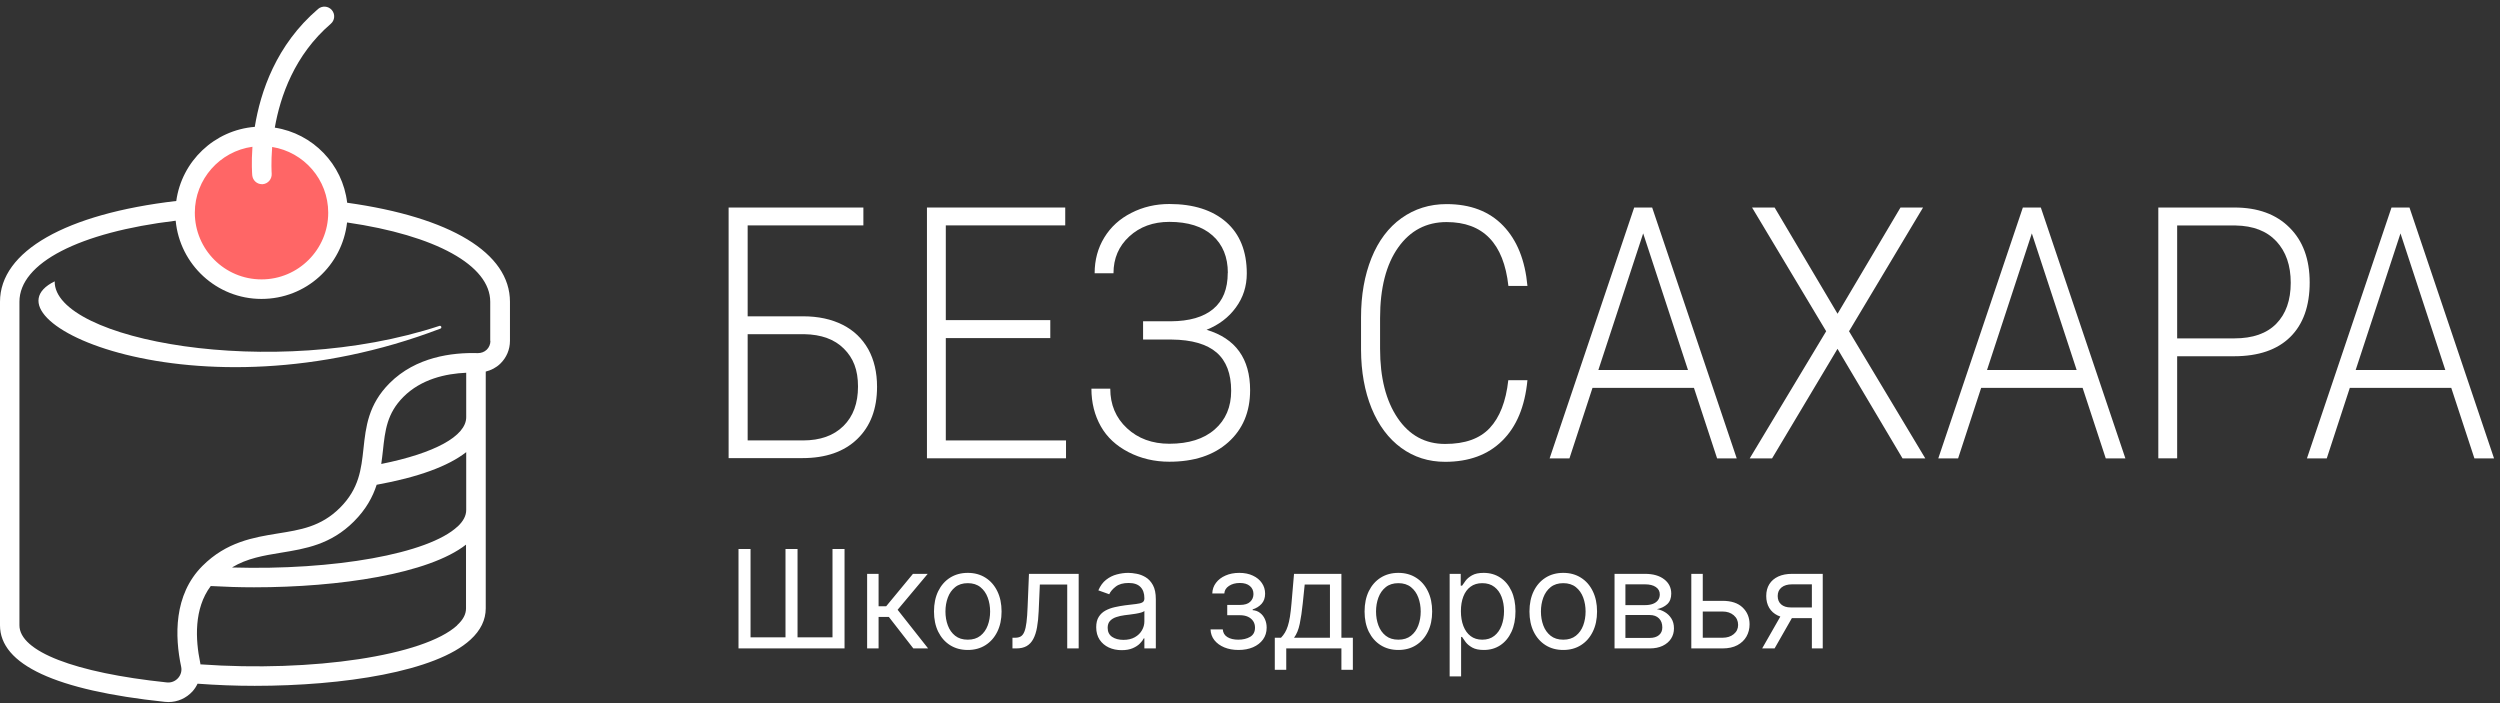 <?xml version="1.0" encoding="UTF-8"?> <svg xmlns="http://www.w3.org/2000/svg" width="256" height="72" viewBox="0 0 256 72" fill="none"><rect x="0" y="0" width="256" height="72" fill="#333333" stroke="none"/><g clip-path="url(#clip0_508_649)"><path d="M26.79 30.41C31.534 30.41 35.38 26.564 35.38 21.82C35.38 17.076 31.534 13.23 26.79 13.23C22.046 13.23 18.2 17.076 18.2 21.82C18.2 26.564 22.046 30.41 26.79 30.41Z" fill="#FF6666"></path><path d="M35.55 20.76C35.09 16.82 32.03 13.67 28.14 13.07C28.7 9.86 30.16 5.63 33.87 2.44C34.29 2.08 34.34 1.45 33.98 1.03C33.62 0.61 32.99 0.56 32.57 0.92C28.27 4.6 26.67 9.41 26.09 12.99C21.95 13.32 18.61 16.51 18.05 20.58C6.74 21.9 0 25.72 0 30.9V64.03C0 68.05 5.68 70.69 16.88 71.87C17 71.88 17.12 71.89 17.24 71.89C18.19 71.89 19.07 71.5 19.72 70.79C19.93 70.55 20.1 70.29 20.23 70.01C22.12 70.15 24.08 70.23 26.08 70.23C35.16 70.23 44.63 68.77 48.18 65.5C49.22 64.55 49.74 63.47 49.74 62.29V38.05C50.29 37.91 50.81 37.65 51.23 37.24C51.87 36.62 52.22 35.79 52.22 34.9V30.9C52.22 25.91 46.15 22.24 35.55 20.76ZM25.85 15.03C25.73 16.7 25.82 17.82 25.83 17.95C25.88 18.47 26.31 18.86 26.82 18.86C26.85 18.86 26.88 18.86 26.91 18.86C27.46 18.81 27.86 18.32 27.82 17.77C27.82 17.74 27.74 16.67 27.87 15.05C31.12 15.57 33.61 18.39 33.61 21.78C33.61 25.54 30.55 28.61 26.78 28.61C23.01 28.61 19.95 25.55 19.95 21.78C19.95 18.34 22.52 15.49 25.84 15.03H25.85ZM46.82 64.03C43.44 67.14 32.01 68.85 20.52 68.03C20.52 67.97 20.52 67.92 20.5 67.86C20.01 65.5 19.84 62.33 21.58 60.01C23.03 60.09 24.51 60.14 26.01 60.14C34.76 60.14 43.9 58.76 47.72 55.77V62.3C47.72 62.9 47.42 63.47 46.8 64.03H46.82ZM46.86 53.91C43.88 56.71 34.21 58.42 23.75 58.11C25.32 57.16 27 56.89 28.76 56.6C31.27 56.19 33.87 55.77 36.24 53.4C37.49 52.15 38.17 50.88 38.57 49.64C42.82 48.87 45.9 47.74 47.74 46.3V52.22C47.74 52.81 47.45 53.36 46.86 53.92V53.91ZM39.04 47.51C39.11 47.05 39.16 46.59 39.21 46.15C39.43 44.1 39.62 42.33 41.31 40.64C43.14 38.81 45.65 38.26 47.74 38.17V42.72C47.74 44.65 44.52 46.41 39.04 47.51ZM50.22 34.91C50.22 35.25 50.08 35.58 49.84 35.81C49.59 36.05 49.26 36.16 48.93 36.16C46.29 36.08 42.58 36.55 39.9 39.23C37.71 41.42 37.46 43.71 37.22 45.94C36.99 48.04 36.78 50.03 34.82 51.99C32.86 53.95 30.73 54.26 28.43 54.63C25.98 55.03 23.2 55.48 20.73 57.95C17.76 60.92 17.9 65.2 18.55 68.27C18.64 68.69 18.52 69.12 18.23 69.44C17.94 69.76 17.52 69.93 17.08 69.88C7.63 68.89 1.99 66.7 1.99 64.03V30.9C1.99 26.93 8.1 23.79 17.99 22.6C18.41 27.08 22.18 30.61 26.77 30.61C31.36 30.61 35.04 27.18 35.54 22.78C44.61 24.1 50.2 27.17 50.2 30.9V34.9L50.22 34.91Z" fill="white"></path><path d="M45 33.37C27.89 39.01 5.51 34.8 5.6 28.81C-2.42 32.73 19.88 43.29 45.1 33.65C45.28 33.58 45.18 33.31 45 33.37Z" fill="white"></path><path d="M88.41 23.08H76.56V32.39H82.23C83.79 32.39 85.14 32.68 86.29 33.26C87.44 33.84 88.3 34.68 88.91 35.76C89.51 36.85 89.81 38.13 89.81 39.61C89.81 41.88 89.13 43.66 87.78 44.96C86.43 46.26 84.56 46.91 82.17 46.91H74.61V21.25H88.41V23.08ZM76.56 34.23V45.1H82.22C83.99 45.1 85.37 44.61 86.37 43.62C87.37 42.63 87.86 41.29 87.86 39.58C87.86 37.87 87.38 36.66 86.41 35.7C85.45 34.74 84.09 34.25 82.35 34.22H76.55L76.56 34.23Z" fill="white"></path><path d="M107.55 34.62H96.85V45.1H109.16V46.93H94.92V21.25H109.08V23.08H96.85V32.78H107.55V34.61V34.62Z" fill="white"></path><path d="M125.731 27.94C125.731 26.33 125.211 25.05 124.171 24.12C123.131 23.19 121.651 22.72 119.741 22.72C118.081 22.72 116.721 23.22 115.641 24.21C114.561 25.2 114.021 26.46 114.021 27.98H112.091C112.091 26.62 112.421 25.4 113.081 24.32C113.741 23.24 114.661 22.4 115.851 21.8C117.041 21.19 118.341 20.89 119.741 20.89C122.211 20.89 124.151 21.51 125.561 22.74C126.961 23.97 127.671 25.73 127.671 28C127.671 29.31 127.301 30.47 126.551 31.49C125.811 32.51 124.801 33.27 123.551 33.77C126.531 34.66 128.011 36.73 128.011 39.96C128.011 42.18 127.261 43.96 125.771 45.29C124.281 46.62 122.271 47.28 119.741 47.28C118.211 47.28 116.821 46.95 115.561 46.3C114.301 45.65 113.351 44.77 112.721 43.65C112.091 42.53 111.761 41.25 111.761 39.8H113.691C113.691 41.44 114.261 42.79 115.401 43.85C116.541 44.91 117.991 45.44 119.741 45.44C121.721 45.44 123.271 44.95 124.391 43.97C125.511 42.99 126.071 41.67 126.071 40.02C126.071 38.27 125.571 36.96 124.581 36.1C123.581 35.24 122.051 34.79 119.971 34.77H117.051V32.9H119.881C121.791 32.89 123.241 32.47 124.231 31.64C125.231 30.81 125.721 29.58 125.721 27.94H125.731Z" fill="white"></path><path d="M156.41 38.93C156.15 41.64 155.29 43.7 153.82 45.14C152.36 46.58 150.41 47.29 147.98 47.29C146.28 47.29 144.78 46.81 143.48 45.86C142.18 44.91 141.17 43.56 140.45 41.81C139.74 40.06 139.38 38.07 139.37 35.82V32.49C139.37 30.21 139.73 28.19 140.44 26.42C141.15 24.66 142.18 23.29 143.51 22.34C144.84 21.39 146.38 20.9 148.12 20.9C150.57 20.9 152.51 21.64 153.93 23.12C155.35 24.6 156.17 26.65 156.41 29.28H154.46C153.98 24.92 151.87 22.74 148.13 22.74C146.06 22.74 144.4 23.61 143.17 25.35C141.94 27.09 141.32 29.5 141.32 32.57V35.71C141.32 38.68 141.92 41.04 143.12 42.81C144.32 44.58 145.94 45.46 147.98 45.46C150.02 45.46 151.53 44.92 152.55 43.83C153.57 42.74 154.21 41.11 154.45 38.93H156.4H156.41Z" fill="white"></path><path d="M173.461 39.72H163.071L160.711 46.94H158.681L167.341 21.25H169.181L177.841 46.94H175.831L173.461 39.72ZM163.671 37.89H172.851L168.261 23.9L163.671 37.89Z" fill="white"></path><path d="M188.17 32.12L194.61 21.25H196.92L189.34 33.92L197.15 46.94H194.82L188.16 35.72L181.46 46.94H179.17L187 33.92L179.41 21.25H181.72L188.16 32.12H188.17Z" fill="white"></path><path d="M213.26 39.72H202.87L200.51 46.94H198.48L207.14 21.25H208.98L217.64 46.94H215.63L213.26 39.72ZM203.47 37.89H212.65L208.06 23.9L203.47 37.89Z" fill="white"></path><path d="M222.941 36.47V46.93H221.011V21.25H228.811C231.191 21.25 233.071 21.93 234.441 23.3C235.821 24.66 236.511 26.54 236.511 28.93C236.511 31.32 235.851 33.2 234.521 34.51C233.191 35.82 231.271 36.48 228.761 36.48H222.941V36.47ZM222.941 34.65H228.801C230.681 34.65 232.111 34.15 233.091 33.15C234.071 32.15 234.571 30.75 234.571 28.96C234.571 27.17 234.081 25.77 233.101 24.71C232.121 23.66 230.731 23.12 228.931 23.09H222.941V34.65Z" fill="white"></path><path d="M251.01 39.72H240.62L238.26 46.94H236.23L244.89 21.25H246.73L255.39 46.94H253.38L251.01 39.72ZM241.22 37.89H250.4L245.81 23.9L241.22 37.89Z" fill="white"></path><path d="M75.623 56.216H76.856V65.265H80.435V56.216H81.668V65.265H85.248V56.216H86.481V66.398H75.623V56.216ZM88.794 66.398V58.762H89.967V62.083H90.743L93.487 58.762H94.998L91.916 62.441L95.038 66.398H93.526L91.021 63.177H89.967V66.398H88.794ZM99.101 66.557C98.412 66.557 97.807 66.393 97.286 66.065C96.769 65.737 96.365 65.278 96.073 64.688C95.785 64.098 95.641 63.409 95.641 62.62C95.641 61.824 95.785 61.13 96.073 60.537C96.365 59.943 96.769 59.483 97.286 59.155C97.807 58.827 98.412 58.662 99.101 58.662C99.79 58.662 100.394 58.827 100.911 59.155C101.431 59.483 101.835 59.943 102.124 60.537C102.415 61.13 102.561 61.824 102.561 62.62C102.561 63.409 102.415 64.098 102.124 64.688C101.835 65.278 101.431 65.737 100.911 66.065C100.394 66.393 99.79 66.557 99.101 66.557ZM99.101 65.503C99.625 65.503 100.055 65.369 100.394 65.101C100.732 64.832 100.982 64.479 101.144 64.042C101.307 63.604 101.388 63.13 101.388 62.62C101.388 62.109 101.307 61.634 101.144 61.193C100.982 60.752 100.732 60.396 100.394 60.124C100.055 59.852 99.625 59.716 99.101 59.716C98.577 59.716 98.146 59.852 97.808 60.124C97.47 60.396 97.22 60.752 97.058 61.193C96.895 61.634 96.814 62.109 96.814 62.62C96.814 63.13 96.895 63.604 97.058 64.042C97.22 64.479 97.47 64.832 97.808 65.101C98.146 65.369 98.577 65.503 99.101 65.503ZM103.676 66.398V65.304H103.954C104.183 65.304 104.374 65.26 104.526 65.17C104.679 65.077 104.801 64.917 104.894 64.688C104.99 64.456 105.063 64.135 105.113 63.724C105.166 63.309 105.204 62.782 105.227 62.142L105.366 58.762H110.457V66.398H109.284V59.856H106.48L106.361 62.58C106.334 63.206 106.278 63.758 106.192 64.236C106.109 64.71 105.981 65.107 105.809 65.429C105.64 65.75 105.414 65.992 105.133 66.155C104.851 66.317 104.498 66.398 104.074 66.398H103.676ZM114.857 66.577C114.373 66.577 113.934 66.486 113.54 66.304C113.145 66.118 112.832 65.851 112.6 65.503C112.368 65.152 112.252 64.728 112.252 64.231C112.252 63.793 112.338 63.438 112.511 63.167C112.683 62.892 112.913 62.676 113.202 62.52C113.49 62.365 113.808 62.249 114.156 62.172C114.507 62.093 114.86 62.03 115.215 61.983C115.679 61.924 116.055 61.879 116.344 61.849C116.635 61.816 116.847 61.761 116.98 61.685C117.116 61.609 117.184 61.476 117.184 61.287V61.248C117.184 60.757 117.05 60.376 116.781 60.104C116.516 59.832 116.113 59.697 115.573 59.697C115.013 59.697 114.574 59.819 114.256 60.064C113.937 60.31 113.714 60.572 113.584 60.85L112.471 60.452C112.67 59.988 112.935 59.627 113.266 59.368C113.601 59.106 113.966 58.924 114.36 58.822C114.758 58.715 115.149 58.662 115.533 58.662C115.779 58.662 116.06 58.692 116.378 58.752C116.7 58.808 117.01 58.926 117.308 59.105C117.61 59.284 117.86 59.554 118.059 59.915C118.258 60.276 118.357 60.76 118.357 61.367V66.398H117.184V65.364H117.124C117.045 65.53 116.912 65.707 116.726 65.896C116.541 66.085 116.294 66.246 115.986 66.378C115.677 66.511 115.301 66.577 114.857 66.577ZM115.036 65.523C115.5 65.523 115.891 65.432 116.209 65.25C116.531 65.067 116.773 64.832 116.935 64.544C117.101 64.255 117.184 63.952 117.184 63.634V62.56C117.134 62.62 117.025 62.675 116.856 62.724C116.69 62.771 116.498 62.812 116.279 62.849C116.064 62.882 115.853 62.911 115.648 62.938C115.445 62.961 115.281 62.981 115.155 62.998C114.851 63.037 114.565 63.102 114.3 63.191C114.039 63.278 113.826 63.409 113.664 63.584C113.505 63.757 113.425 63.992 113.425 64.29C113.425 64.698 113.576 65.006 113.878 65.215C114.183 65.42 114.569 65.523 115.036 65.523ZM123.959 64.449H125.212C125.238 64.794 125.394 65.056 125.679 65.235C125.967 65.414 126.342 65.503 126.803 65.503C127.273 65.503 127.676 65.407 128.011 65.215C128.345 65.019 128.513 64.704 128.513 64.27C128.513 64.015 128.45 63.793 128.324 63.604C128.198 63.412 128.021 63.263 127.792 63.157C127.563 63.051 127.293 62.998 126.982 62.998H125.669V61.944H126.982C127.449 61.944 127.794 61.838 128.016 61.626C128.241 61.413 128.354 61.148 128.354 60.83C128.354 60.489 128.233 60.215 127.991 60.01C127.749 59.801 127.406 59.697 126.962 59.697C126.514 59.697 126.141 59.798 125.843 60C125.545 60.199 125.387 60.456 125.371 60.77H124.138C124.151 60.359 124.277 59.996 124.516 59.682C124.754 59.363 125.079 59.115 125.49 58.936C125.901 58.754 126.372 58.662 126.902 58.662C127.439 58.662 127.905 58.757 128.299 58.946C128.697 59.131 129.003 59.385 129.219 59.706C129.438 60.025 129.547 60.386 129.547 60.79C129.547 61.221 129.426 61.569 129.184 61.834C128.942 62.099 128.639 62.288 128.274 62.401V62.481C128.563 62.501 128.813 62.593 129.025 62.759C129.24 62.921 129.408 63.135 129.527 63.4C129.646 63.662 129.706 63.952 129.706 64.27C129.706 64.734 129.582 65.139 129.333 65.483C129.085 65.825 128.743 66.09 128.309 66.279C127.875 66.465 127.379 66.557 126.823 66.557C126.282 66.557 125.798 66.469 125.371 66.294C124.943 66.115 124.604 65.868 124.352 65.553C124.103 65.235 123.972 64.867 123.959 64.449ZM130.539 68.586V65.304H131.175C131.331 65.142 131.465 64.966 131.578 64.778C131.691 64.588 131.788 64.365 131.871 64.106C131.957 63.844 132.03 63.526 132.09 63.152C132.15 62.774 132.203 62.318 132.249 61.785L132.508 58.762H137.36V65.304H138.533V68.586H137.36V66.398H131.712V68.586H130.539ZM132.508 65.304H136.187V59.856H133.601L133.402 61.785C133.32 62.583 133.217 63.281 133.094 63.878C132.972 64.474 132.776 64.95 132.508 65.304ZM143.193 66.557C142.503 66.557 141.898 66.393 141.378 66.065C140.861 65.737 140.457 65.278 140.165 64.688C139.877 64.098 139.733 63.409 139.733 62.62C139.733 61.824 139.877 61.13 140.165 60.537C140.457 59.943 140.861 59.483 141.378 59.155C141.898 58.827 142.503 58.662 143.193 58.662C143.882 58.662 144.485 58.827 145.002 59.155C145.523 59.483 145.927 59.943 146.215 60.537C146.507 61.13 146.653 61.824 146.653 62.62C146.653 63.409 146.507 64.098 146.215 64.688C145.927 65.278 145.523 65.737 145.002 66.065C144.485 66.393 143.882 66.557 143.193 66.557ZM143.193 65.503C143.716 65.503 144.147 65.369 144.485 65.101C144.823 64.832 145.074 64.479 145.236 64.042C145.398 63.604 145.48 63.13 145.48 62.62C145.48 62.109 145.398 61.634 145.236 61.193C145.074 60.752 144.823 60.396 144.485 60.124C144.147 59.852 143.716 59.716 143.193 59.716C142.669 59.716 142.238 59.852 141.9 60.124C141.562 60.396 141.312 60.752 141.149 61.193C140.987 61.634 140.906 62.109 140.906 62.62C140.906 63.13 140.987 63.604 141.149 64.042C141.312 64.479 141.562 64.832 141.9 65.101C142.238 65.369 142.669 65.503 143.193 65.503ZM148.444 69.262V58.762H149.578V59.975H149.717C149.803 59.842 149.922 59.673 150.075 59.468C150.23 59.259 150.453 59.073 150.741 58.911C151.033 58.745 151.427 58.662 151.924 58.662C152.567 58.662 153.134 58.823 153.624 59.145C154.115 59.466 154.498 59.922 154.773 60.512C155.048 61.102 155.185 61.798 155.185 62.6C155.185 63.409 155.048 64.11 154.773 64.703C154.498 65.293 154.117 65.75 153.629 66.075C153.142 66.397 152.58 66.557 151.944 66.557C151.453 66.557 151.061 66.476 150.766 66.314C150.471 66.148 150.244 65.961 150.085 65.752C149.926 65.54 149.803 65.364 149.717 65.225H149.617V69.262H148.444ZM149.597 62.58C149.597 63.157 149.682 63.666 149.851 64.106C150.02 64.544 150.267 64.887 150.592 65.135C150.917 65.381 151.314 65.503 151.785 65.503C152.275 65.503 152.685 65.374 153.013 65.115C153.344 64.854 153.593 64.502 153.759 64.061C153.928 63.617 154.012 63.124 154.012 62.58C154.012 62.043 153.929 61.559 153.764 61.128C153.601 60.694 153.354 60.351 153.023 60.099C152.695 59.844 152.282 59.716 151.785 59.716C151.308 59.716 150.907 59.837 150.582 60.079C150.257 60.318 150.012 60.653 149.846 61.084C149.68 61.511 149.597 62.01 149.597 62.58ZM160.078 66.557C159.388 66.557 158.783 66.393 158.263 66.065C157.746 65.737 157.341 65.278 157.05 64.688C156.761 64.098 156.617 63.409 156.617 62.62C156.617 61.824 156.761 61.13 157.05 60.537C157.341 59.943 157.746 59.483 158.263 59.155C158.783 58.827 159.388 58.662 160.078 58.662C160.767 58.662 161.37 58.827 161.887 59.155C162.408 59.483 162.812 59.943 163.1 60.537C163.392 61.13 163.538 61.824 163.538 62.62C163.538 63.409 163.392 64.098 163.1 64.688C162.812 65.278 162.408 65.737 161.887 66.065C161.37 66.393 160.767 66.557 160.078 66.557ZM160.078 65.503C160.601 65.503 161.032 65.369 161.37 65.101C161.708 64.832 161.958 64.479 162.121 64.042C162.283 63.604 162.364 63.13 162.364 62.62C162.364 62.109 162.283 61.634 162.121 61.193C161.958 60.752 161.708 60.396 161.37 60.124C161.032 59.852 160.601 59.716 160.078 59.716C159.554 59.716 159.123 59.852 158.785 60.124C158.447 60.396 158.197 60.752 158.034 61.193C157.872 61.634 157.791 62.109 157.791 62.62C157.791 63.13 157.872 63.604 158.034 64.042C158.197 64.479 158.447 64.832 158.785 65.101C159.123 65.369 159.554 65.503 160.078 65.503ZM165.329 66.398V58.762H168.451C169.273 58.762 169.926 58.947 170.41 59.319C170.894 59.69 171.136 60.18 171.136 60.79C171.136 61.254 170.998 61.614 170.723 61.869C170.448 62.121 170.095 62.292 169.664 62.381C169.946 62.421 170.219 62.52 170.484 62.679C170.753 62.839 170.975 63.057 171.15 63.336C171.326 63.611 171.414 63.949 171.414 64.35C171.414 64.741 171.315 65.091 171.116 65.399C170.917 65.707 170.632 65.951 170.261 66.13C169.889 66.309 169.445 66.398 168.928 66.398H165.329ZM166.442 65.324H168.928C169.333 65.324 169.649 65.228 169.878 65.036C170.106 64.844 170.221 64.582 170.221 64.251C170.221 63.856 170.106 63.546 169.878 63.321C169.649 63.092 169.333 62.978 168.928 62.978H166.442V65.324ZM166.442 61.964H168.451C168.766 61.964 169.036 61.92 169.261 61.834C169.487 61.745 169.659 61.619 169.778 61.456C169.901 61.291 169.962 61.095 169.962 60.87C169.962 60.548 169.828 60.296 169.56 60.114C169.291 59.928 168.922 59.836 168.451 59.836H166.442V61.964ZM174.204 61.526H176.392C177.287 61.526 177.971 61.753 178.445 62.207C178.919 62.661 179.156 63.236 179.156 63.932C179.156 64.39 179.05 64.806 178.838 65.18C178.626 65.551 178.314 65.848 177.903 66.07C177.492 66.289 176.988 66.398 176.392 66.398H173.19V58.762H174.363V65.304H176.392C176.856 65.304 177.237 65.182 177.535 64.936C177.834 64.691 177.983 64.376 177.983 63.992C177.983 63.588 177.834 63.258 177.535 63.003C177.237 62.747 176.856 62.62 176.392 62.62H174.204V61.526ZM185.536 66.398V59.836H183.507C183.05 59.836 182.69 59.942 182.429 60.154C182.167 60.366 182.036 60.658 182.036 61.029C182.036 61.394 182.153 61.68 182.389 61.889C182.627 62.098 182.954 62.202 183.368 62.202H185.834V63.296H183.368C182.851 63.296 182.405 63.205 182.031 63.023C181.656 62.84 181.368 62.58 181.166 62.242C180.964 61.901 180.862 61.496 180.862 61.029C180.862 60.558 180.969 60.154 181.181 59.816C181.393 59.478 181.696 59.218 182.09 59.035C182.488 58.853 182.96 58.762 183.507 58.762H186.649V66.398H185.536ZM180.445 66.398L182.612 62.6H183.885L181.718 66.398H180.445Z" fill="white"></path></g><defs><clipPath id="clip0_508_649"><rect width="255.78" height="71.89" fill="white"></rect></clipPath></defs></svg> 
